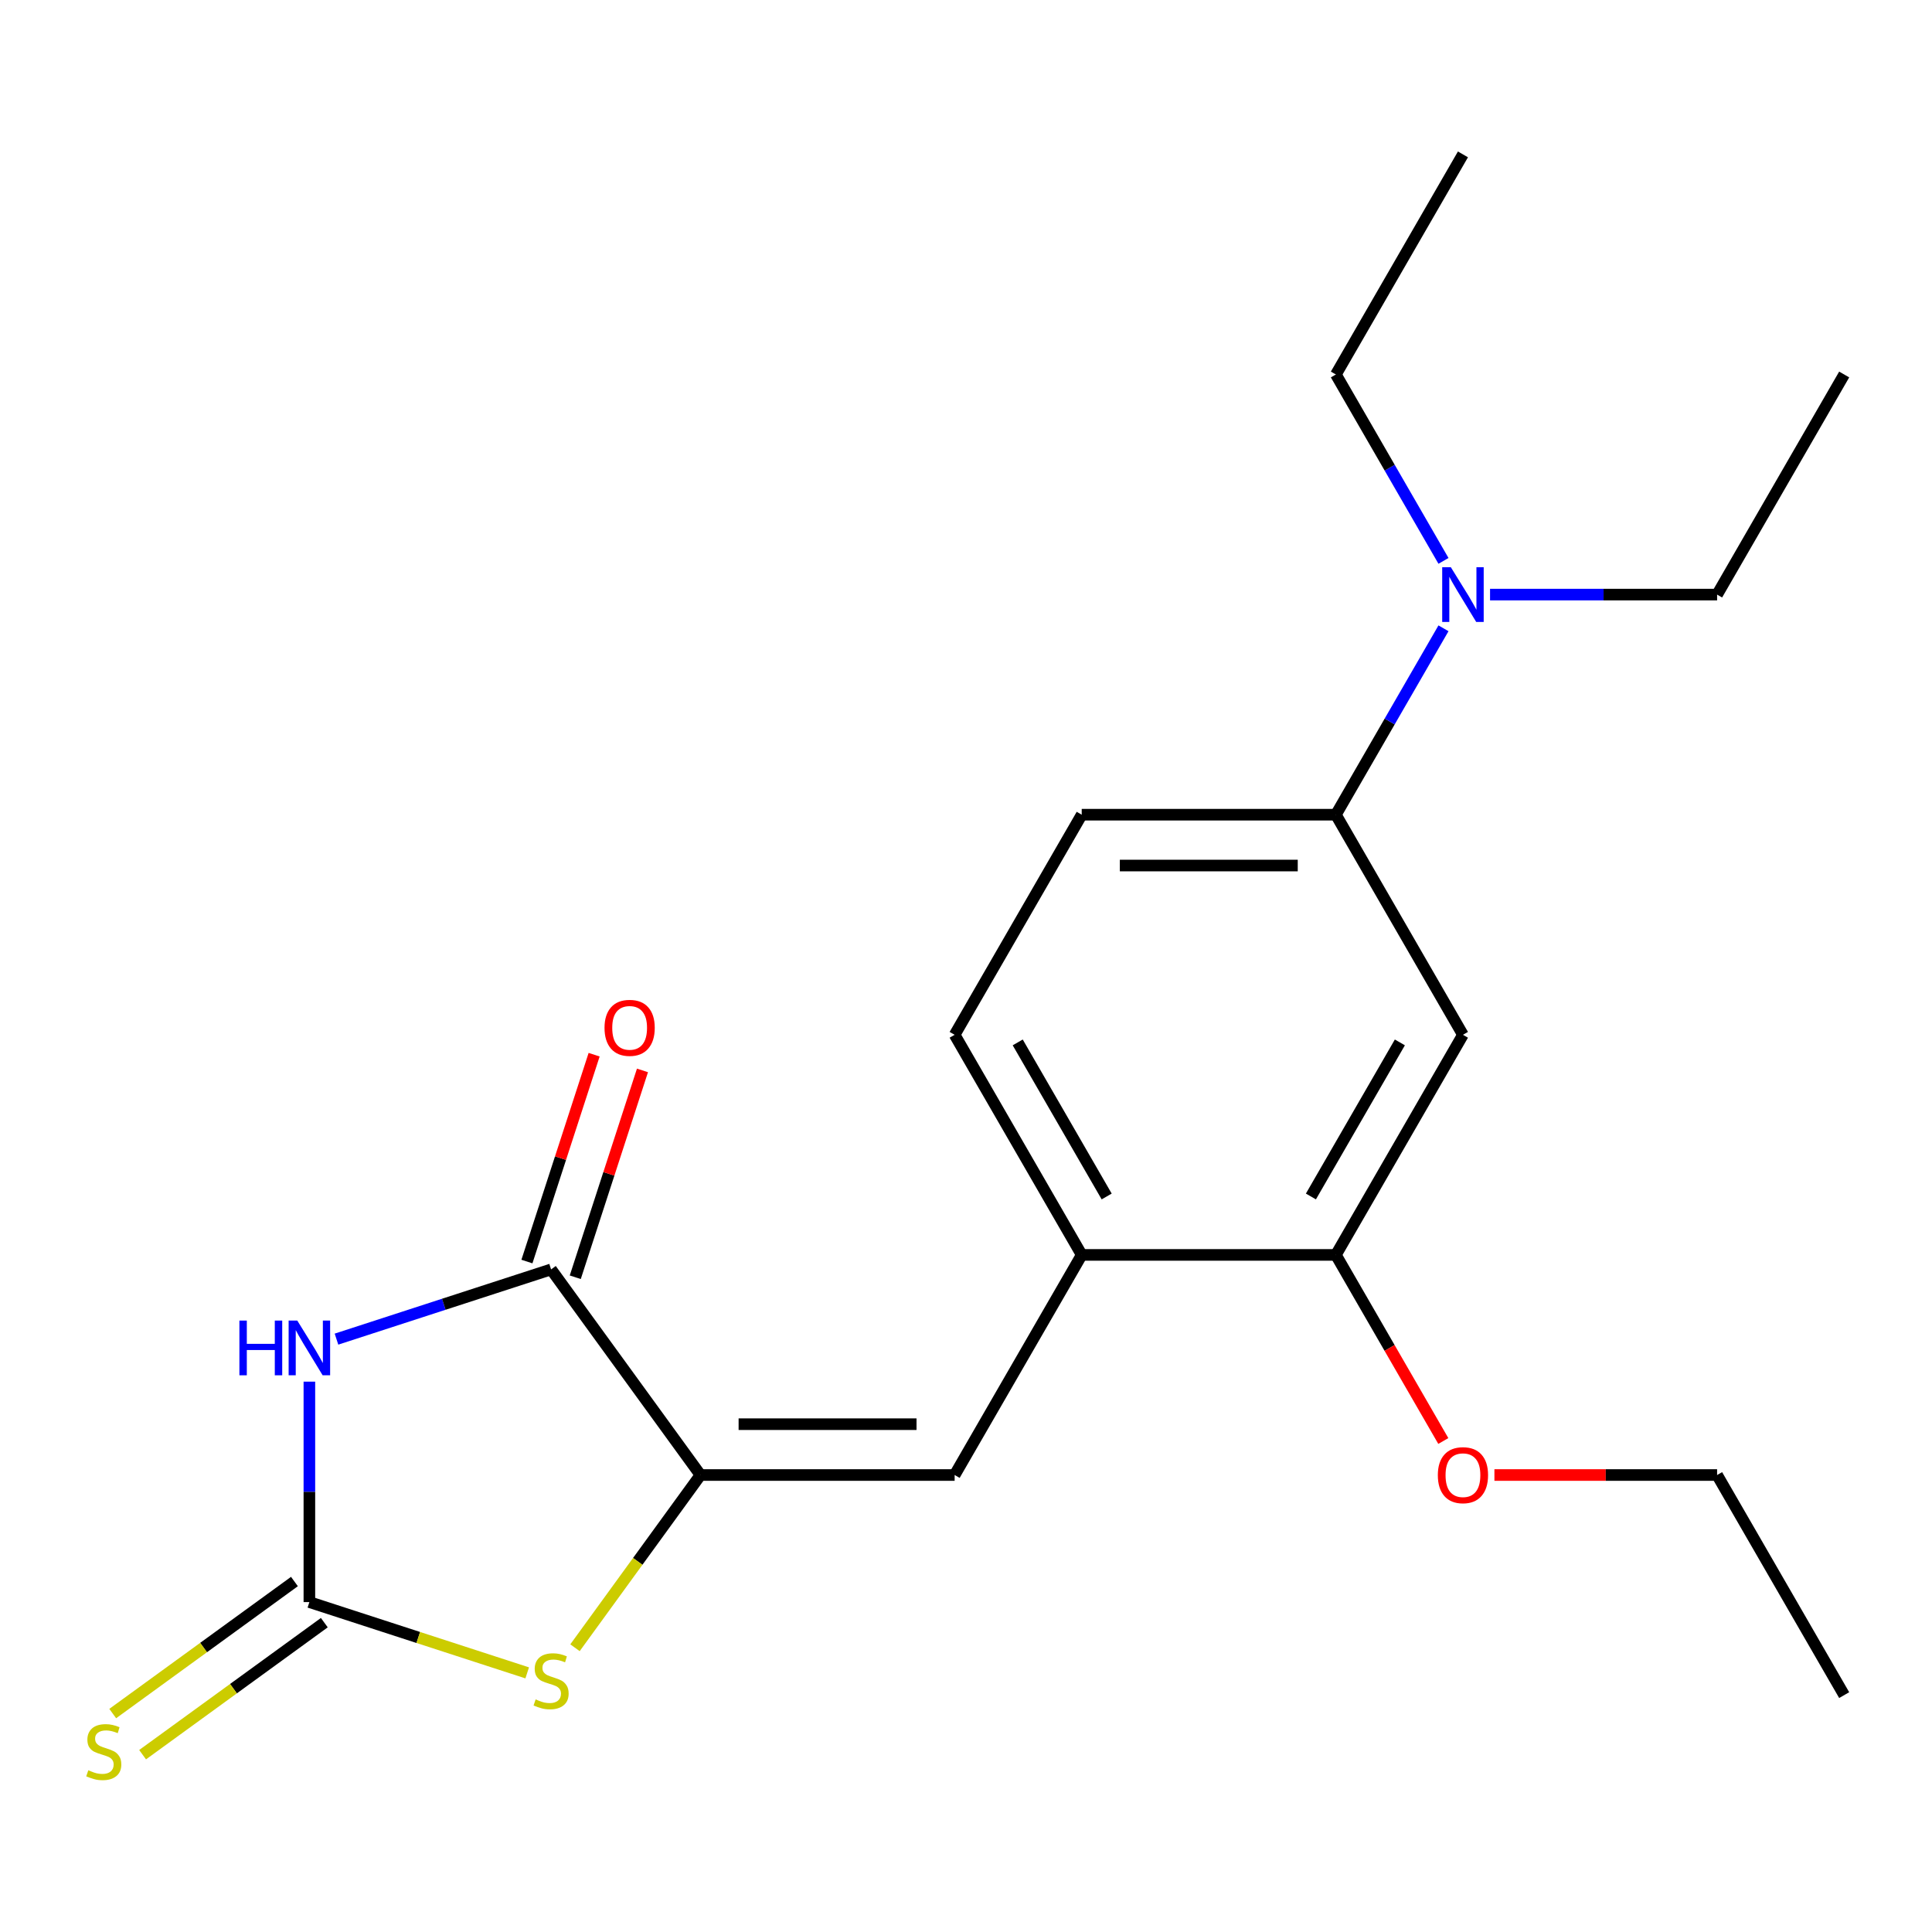 <?xml version='1.0' encoding='iso-8859-1'?>
<svg version='1.1' baseProfile='full'
              xmlns='http://www.w3.org/2000/svg'
                      xmlns:rdkit='http://www.rdkit.org/xml'
                      xmlns:xlink='http://www.w3.org/1999/xlink'
                  xml:space='preserve'
width='1000px' height='1000px' viewBox='0 0 1000 1000'>
<!-- END OF HEADER -->
<rect style='opacity:1.0;fill:#FFFFFF;stroke:none' width='1000' height='1000' x='0' y='0'> </rect>
<path class='bond-0' d='M 160.135,715.139 L 160.135,772.19' style='fill:none;fill-rule:evenodd;stroke:#0000FF;stroke-width:6px;stroke-linecap:butt;stroke-linejoin:miter;stroke-opacity:1' />
<path class='bond-0' d='M 160.135,772.19 L 160.135,829.24' style='fill:none;fill-rule:evenodd;stroke:#000000;stroke-width:6px;stroke-linecap:butt;stroke-linejoin:miter;stroke-opacity:1' />
<path class='bond-2' d='M 174.164,693.132 L 229.705,675.085' style='fill:none;fill-rule:evenodd;stroke:#0000FF;stroke-width:6px;stroke-linecap:butt;stroke-linejoin:miter;stroke-opacity:1' />
<path class='bond-2' d='M 229.705,675.085 L 285.246,657.039' style='fill:none;fill-rule:evenodd;stroke:#000000;stroke-width:6px;stroke-linecap:butt;stroke-linejoin:miter;stroke-opacity:1' />
<path class='bond-3' d='M 160.135,829.24 L 216.506,847.556' style='fill:none;fill-rule:evenodd;stroke:#000000;stroke-width:6px;stroke-linecap:butt;stroke-linejoin:miter;stroke-opacity:1' />
<path class='bond-3' d='M 216.506,847.556 L 272.878,865.873' style='fill:none;fill-rule:evenodd;stroke:#CCCC00;stroke-width:6px;stroke-linecap:butt;stroke-linejoin:miter;stroke-opacity:1' />
<path class='bond-9' d='M 152.402,818.598 L 105.374,852.766' style='fill:none;fill-rule:evenodd;stroke:#000000;stroke-width:6px;stroke-linecap:butt;stroke-linejoin:miter;stroke-opacity:1' />
<path class='bond-9' d='M 105.374,852.766 L 58.345,886.934' style='fill:none;fill-rule:evenodd;stroke:#CCCC00;stroke-width:6px;stroke-linecap:butt;stroke-linejoin:miter;stroke-opacity:1' />
<path class='bond-9' d='M 167.867,839.883 L 120.838,874.051' style='fill:none;fill-rule:evenodd;stroke:#000000;stroke-width:6px;stroke-linecap:butt;stroke-linejoin:miter;stroke-opacity:1' />
<path class='bond-9' d='M 120.838,874.051 L 73.809,908.22' style='fill:none;fill-rule:evenodd;stroke:#CCCC00;stroke-width:6px;stroke-linecap:butt;stroke-linejoin:miter;stroke-opacity:1' />
<path class='bond-1' d='M 362.57,763.465 L 285.246,657.039' style='fill:none;fill-rule:evenodd;stroke:#000000;stroke-width:6px;stroke-linecap:butt;stroke-linejoin:miter;stroke-opacity:1' />
<path class='bond-4' d='M 362.57,763.465 L 494.12,763.465' style='fill:none;fill-rule:evenodd;stroke:#000000;stroke-width:6px;stroke-linecap:butt;stroke-linejoin:miter;stroke-opacity:1' />
<path class='bond-4' d='M 382.302,737.155 L 474.387,737.155' style='fill:none;fill-rule:evenodd;stroke:#000000;stroke-width:6px;stroke-linecap:butt;stroke-linejoin:miter;stroke-opacity:1' />
<path class='bond-21' d='M 362.57,763.465 L 330.092,808.166' style='fill:none;fill-rule:evenodd;stroke:#000000;stroke-width:6px;stroke-linecap:butt;stroke-linejoin:miter;stroke-opacity:1' />
<path class='bond-21' d='M 330.092,808.166 L 297.615,852.867' style='fill:none;fill-rule:evenodd;stroke:#CCCC00;stroke-width:6px;stroke-linecap:butt;stroke-linejoin:miter;stroke-opacity:1' />
<path class='bond-10' d='M 297.758,661.104 L 315.151,607.572' style='fill:none;fill-rule:evenodd;stroke:#000000;stroke-width:6px;stroke-linecap:butt;stroke-linejoin:miter;stroke-opacity:1' />
<path class='bond-10' d='M 315.151,607.572 L 332.544,554.041' style='fill:none;fill-rule:evenodd;stroke:#FF0000;stroke-width:6px;stroke-linecap:butt;stroke-linejoin:miter;stroke-opacity:1' />
<path class='bond-10' d='M 272.735,652.974 L 290.129,599.442' style='fill:none;fill-rule:evenodd;stroke:#000000;stroke-width:6px;stroke-linecap:butt;stroke-linejoin:miter;stroke-opacity:1' />
<path class='bond-10' d='M 290.129,599.442 L 307.522,545.911' style='fill:none;fill-rule:evenodd;stroke:#FF0000;stroke-width:6px;stroke-linecap:butt;stroke-linejoin:miter;stroke-opacity:1' />
<path class='bond-6' d='M 494.12,763.465 L 559.895,649.539' style='fill:none;fill-rule:evenodd;stroke:#000000;stroke-width:6px;stroke-linecap:butt;stroke-linejoin:miter;stroke-opacity:1' />
<path class='bond-5' d='M 757.22,535.614 L 691.445,649.539' style='fill:none;fill-rule:evenodd;stroke:#000000;stroke-width:6px;stroke-linecap:butt;stroke-linejoin:miter;stroke-opacity:1' />
<path class='bond-5' d='M 724.569,539.547 L 678.526,619.295' style='fill:none;fill-rule:evenodd;stroke:#000000;stroke-width:6px;stroke-linecap:butt;stroke-linejoin:miter;stroke-opacity:1' />
<path class='bond-22' d='M 757.22,535.614 L 691.445,421.688' style='fill:none;fill-rule:evenodd;stroke:#000000;stroke-width:6px;stroke-linecap:butt;stroke-linejoin:miter;stroke-opacity:1' />
<path class='bond-8' d='M 559.895,649.539 L 691.445,649.539' style='fill:none;fill-rule:evenodd;stroke:#000000;stroke-width:6px;stroke-linecap:butt;stroke-linejoin:miter;stroke-opacity:1' />
<path class='bond-12' d='M 559.895,649.539 L 494.12,535.614' style='fill:none;fill-rule:evenodd;stroke:#000000;stroke-width:6px;stroke-linecap:butt;stroke-linejoin:miter;stroke-opacity:1' />
<path class='bond-12' d='M 572.814,619.295 L 526.771,539.547' style='fill:none;fill-rule:evenodd;stroke:#000000;stroke-width:6px;stroke-linecap:butt;stroke-linejoin:miter;stroke-opacity:1' />
<path class='bond-7' d='M 691.445,421.688 L 559.895,421.688' style='fill:none;fill-rule:evenodd;stroke:#000000;stroke-width:6px;stroke-linecap:butt;stroke-linejoin:miter;stroke-opacity:1' />
<path class='bond-7' d='M 671.713,447.998 L 579.627,447.998' style='fill:none;fill-rule:evenodd;stroke:#000000;stroke-width:6px;stroke-linecap:butt;stroke-linejoin:miter;stroke-opacity:1' />
<path class='bond-11' d='M 691.445,421.688 L 719.296,373.449' style='fill:none;fill-rule:evenodd;stroke:#000000;stroke-width:6px;stroke-linecap:butt;stroke-linejoin:miter;stroke-opacity:1' />
<path class='bond-11' d='M 719.296,373.449 L 747.146,325.211' style='fill:none;fill-rule:evenodd;stroke:#0000FF;stroke-width:6px;stroke-linecap:butt;stroke-linejoin:miter;stroke-opacity:1' />
<path class='bond-14' d='M 691.445,649.539 L 719.249,697.698' style='fill:none;fill-rule:evenodd;stroke:#000000;stroke-width:6px;stroke-linecap:butt;stroke-linejoin:miter;stroke-opacity:1' />
<path class='bond-14' d='M 719.249,697.698 L 747.054,745.856' style='fill:none;fill-rule:evenodd;stroke:#FF0000;stroke-width:6px;stroke-linecap:butt;stroke-linejoin:miter;stroke-opacity:1' />
<path class='bond-15' d='M 771.249,307.762 L 830.01,307.762' style='fill:none;fill-rule:evenodd;stroke:#0000FF;stroke-width:6px;stroke-linecap:butt;stroke-linejoin:miter;stroke-opacity:1' />
<path class='bond-15' d='M 830.01,307.762 L 888.77,307.762' style='fill:none;fill-rule:evenodd;stroke:#000000;stroke-width:6px;stroke-linecap:butt;stroke-linejoin:miter;stroke-opacity:1' />
<path class='bond-16' d='M 747.146,290.313 L 719.296,242.075' style='fill:none;fill-rule:evenodd;stroke:#0000FF;stroke-width:6px;stroke-linecap:butt;stroke-linejoin:miter;stroke-opacity:1' />
<path class='bond-16' d='M 719.296,242.075 L 691.445,193.836' style='fill:none;fill-rule:evenodd;stroke:#000000;stroke-width:6px;stroke-linecap:butt;stroke-linejoin:miter;stroke-opacity:1' />
<path class='bond-13' d='M 494.12,535.614 L 559.895,421.688' style='fill:none;fill-rule:evenodd;stroke:#000000;stroke-width:6px;stroke-linecap:butt;stroke-linejoin:miter;stroke-opacity:1' />
<path class='bond-17' d='M 773.509,763.465 L 831.14,763.465' style='fill:none;fill-rule:evenodd;stroke:#FF0000;stroke-width:6px;stroke-linecap:butt;stroke-linejoin:miter;stroke-opacity:1' />
<path class='bond-17' d='M 831.14,763.465 L 888.77,763.465' style='fill:none;fill-rule:evenodd;stroke:#000000;stroke-width:6px;stroke-linecap:butt;stroke-linejoin:miter;stroke-opacity:1' />
<path class='bond-19' d='M 888.77,307.762 L 954.545,193.836' style='fill:none;fill-rule:evenodd;stroke:#000000;stroke-width:6px;stroke-linecap:butt;stroke-linejoin:miter;stroke-opacity:1' />
<path class='bond-18' d='M 691.445,193.836 L 757.22,79.91' style='fill:none;fill-rule:evenodd;stroke:#000000;stroke-width:6px;stroke-linecap:butt;stroke-linejoin:miter;stroke-opacity:1' />
<path class='bond-20' d='M 888.77,763.465 L 954.545,877.391' style='fill:none;fill-rule:evenodd;stroke:#000000;stroke-width:6px;stroke-linecap:butt;stroke-linejoin:miter;stroke-opacity:1' />
<path  class='atom-0' d='M 123.915 683.53
L 127.755 683.53
L 127.755 695.57
L 142.235 695.57
L 142.235 683.53
L 146.075 683.53
L 146.075 711.85
L 142.235 711.85
L 142.235 698.77
L 127.755 698.77
L 127.755 711.85
L 123.915 711.85
L 123.915 683.53
' fill='#0000FF'/>
<path  class='atom-0' d='M 153.875 683.53
L 163.155 698.53
Q 164.075 700.01, 165.555 702.69
Q 167.035 705.37, 167.115 705.53
L 167.115 683.53
L 170.875 683.53
L 170.875 711.85
L 166.995 711.85
L 157.035 695.45
Q 155.875 693.53, 154.635 691.33
Q 153.435 689.13, 153.075 688.45
L 153.075 711.85
L 149.395 711.85
L 149.395 683.53
L 153.875 683.53
' fill='#0000FF'/>
<path  class='atom-4' d='M 277.246 879.611
Q 277.566 879.731, 278.886 880.291
Q 280.206 880.851, 281.646 881.211
Q 283.126 881.531, 284.566 881.531
Q 287.246 881.531, 288.806 880.251
Q 290.366 878.931, 290.366 876.651
Q 290.366 875.091, 289.566 874.131
Q 288.806 873.171, 287.606 872.651
Q 286.406 872.131, 284.406 871.531
Q 281.886 870.771, 280.366 870.051
Q 278.886 869.331, 277.806 867.811
Q 276.766 866.291, 276.766 863.731
Q 276.766 860.171, 279.166 857.971
Q 281.606 855.771, 286.406 855.771
Q 289.686 855.771, 293.406 857.331
L 292.486 860.411
Q 289.086 859.011, 286.526 859.011
Q 283.766 859.011, 282.246 860.171
Q 280.726 861.291, 280.766 863.251
Q 280.766 864.771, 281.526 865.691
Q 282.326 866.611, 283.446 867.131
Q 284.606 867.651, 286.526 868.251
Q 289.086 869.051, 290.606 869.851
Q 292.126 870.651, 293.206 872.291
Q 294.326 873.891, 294.326 876.651
Q 294.326 880.571, 291.686 882.691
Q 289.086 884.771, 284.726 884.771
Q 282.206 884.771, 280.286 884.211
Q 278.406 883.691, 276.166 882.771
L 277.246 879.611
' fill='#CCCC00'/>
<path  class='atom-10' d='M 45.708 916.283
Q 46.028 916.403, 47.348 916.963
Q 48.668 917.523, 50.108 917.883
Q 51.588 918.203, 53.028 918.203
Q 55.708 918.203, 57.268 916.923
Q 58.828 915.603, 58.828 913.323
Q 58.828 911.763, 58.028 910.803
Q 57.268 909.843, 56.068 909.323
Q 54.868 908.803, 52.868 908.203
Q 50.348 907.443, 48.828 906.723
Q 47.348 906.003, 46.268 904.483
Q 45.228 902.963, 45.228 900.403
Q 45.228 896.843, 47.628 894.643
Q 50.068 892.443, 54.868 892.443
Q 58.148 892.443, 61.868 894.003
L 60.948 897.083
Q 57.548 895.683, 54.988 895.683
Q 52.228 895.683, 50.708 896.843
Q 49.188 897.963, 49.228 899.923
Q 49.228 901.443, 49.988 902.363
Q 50.788 903.283, 51.908 903.803
Q 53.068 904.323, 54.988 904.923
Q 57.548 905.723, 59.068 906.523
Q 60.588 907.323, 61.668 908.963
Q 62.788 910.563, 62.788 913.323
Q 62.788 917.243, 60.148 919.363
Q 57.548 921.443, 53.188 921.443
Q 50.668 921.443, 48.748 920.883
Q 46.868 920.363, 44.628 919.443
L 45.708 916.283
' fill='#CCCC00'/>
<path  class='atom-11' d='M 312.898 532.007
Q 312.898 525.207, 316.258 521.407
Q 319.618 517.607, 325.898 517.607
Q 332.178 517.607, 335.538 521.407
Q 338.898 525.207, 338.898 532.007
Q 338.898 538.887, 335.498 542.807
Q 332.098 546.687, 325.898 546.687
Q 319.658 546.687, 316.258 542.807
Q 312.898 538.927, 312.898 532.007
M 325.898 543.487
Q 330.218 543.487, 332.538 540.607
Q 334.898 537.687, 334.898 532.007
Q 334.898 526.447, 332.538 523.647
Q 330.218 520.807, 325.898 520.807
Q 321.578 520.807, 319.218 523.607
Q 316.898 526.407, 316.898 532.007
Q 316.898 537.727, 319.218 540.607
Q 321.578 543.487, 325.898 543.487
' fill='#FF0000'/>
<path  class='atom-12' d='M 750.96 293.602
L 760.24 308.602
Q 761.16 310.082, 762.64 312.762
Q 764.12 315.442, 764.2 315.602
L 764.2 293.602
L 767.96 293.602
L 767.96 321.922
L 764.08 321.922
L 754.12 305.522
Q 752.96 303.602, 751.72 301.402
Q 750.52 299.202, 750.16 298.522
L 750.16 321.922
L 746.48 321.922
L 746.48 293.602
L 750.96 293.602
' fill='#0000FF'/>
<path  class='atom-15' d='M 744.22 763.545
Q 744.22 756.745, 747.58 752.945
Q 750.94 749.145, 757.22 749.145
Q 763.5 749.145, 766.86 752.945
Q 770.22 756.745, 770.22 763.545
Q 770.22 770.425, 766.82 774.345
Q 763.42 778.225, 757.22 778.225
Q 750.98 778.225, 747.58 774.345
Q 744.22 770.465, 744.22 763.545
M 757.22 775.025
Q 761.54 775.025, 763.86 772.145
Q 766.22 769.225, 766.22 763.545
Q 766.22 757.985, 763.86 755.185
Q 761.54 752.345, 757.22 752.345
Q 752.9 752.345, 750.54 755.145
Q 748.22 757.945, 748.22 763.545
Q 748.22 769.265, 750.54 772.145
Q 752.9 775.025, 757.22 775.025
' fill='#FF0000'/>
</svg>
